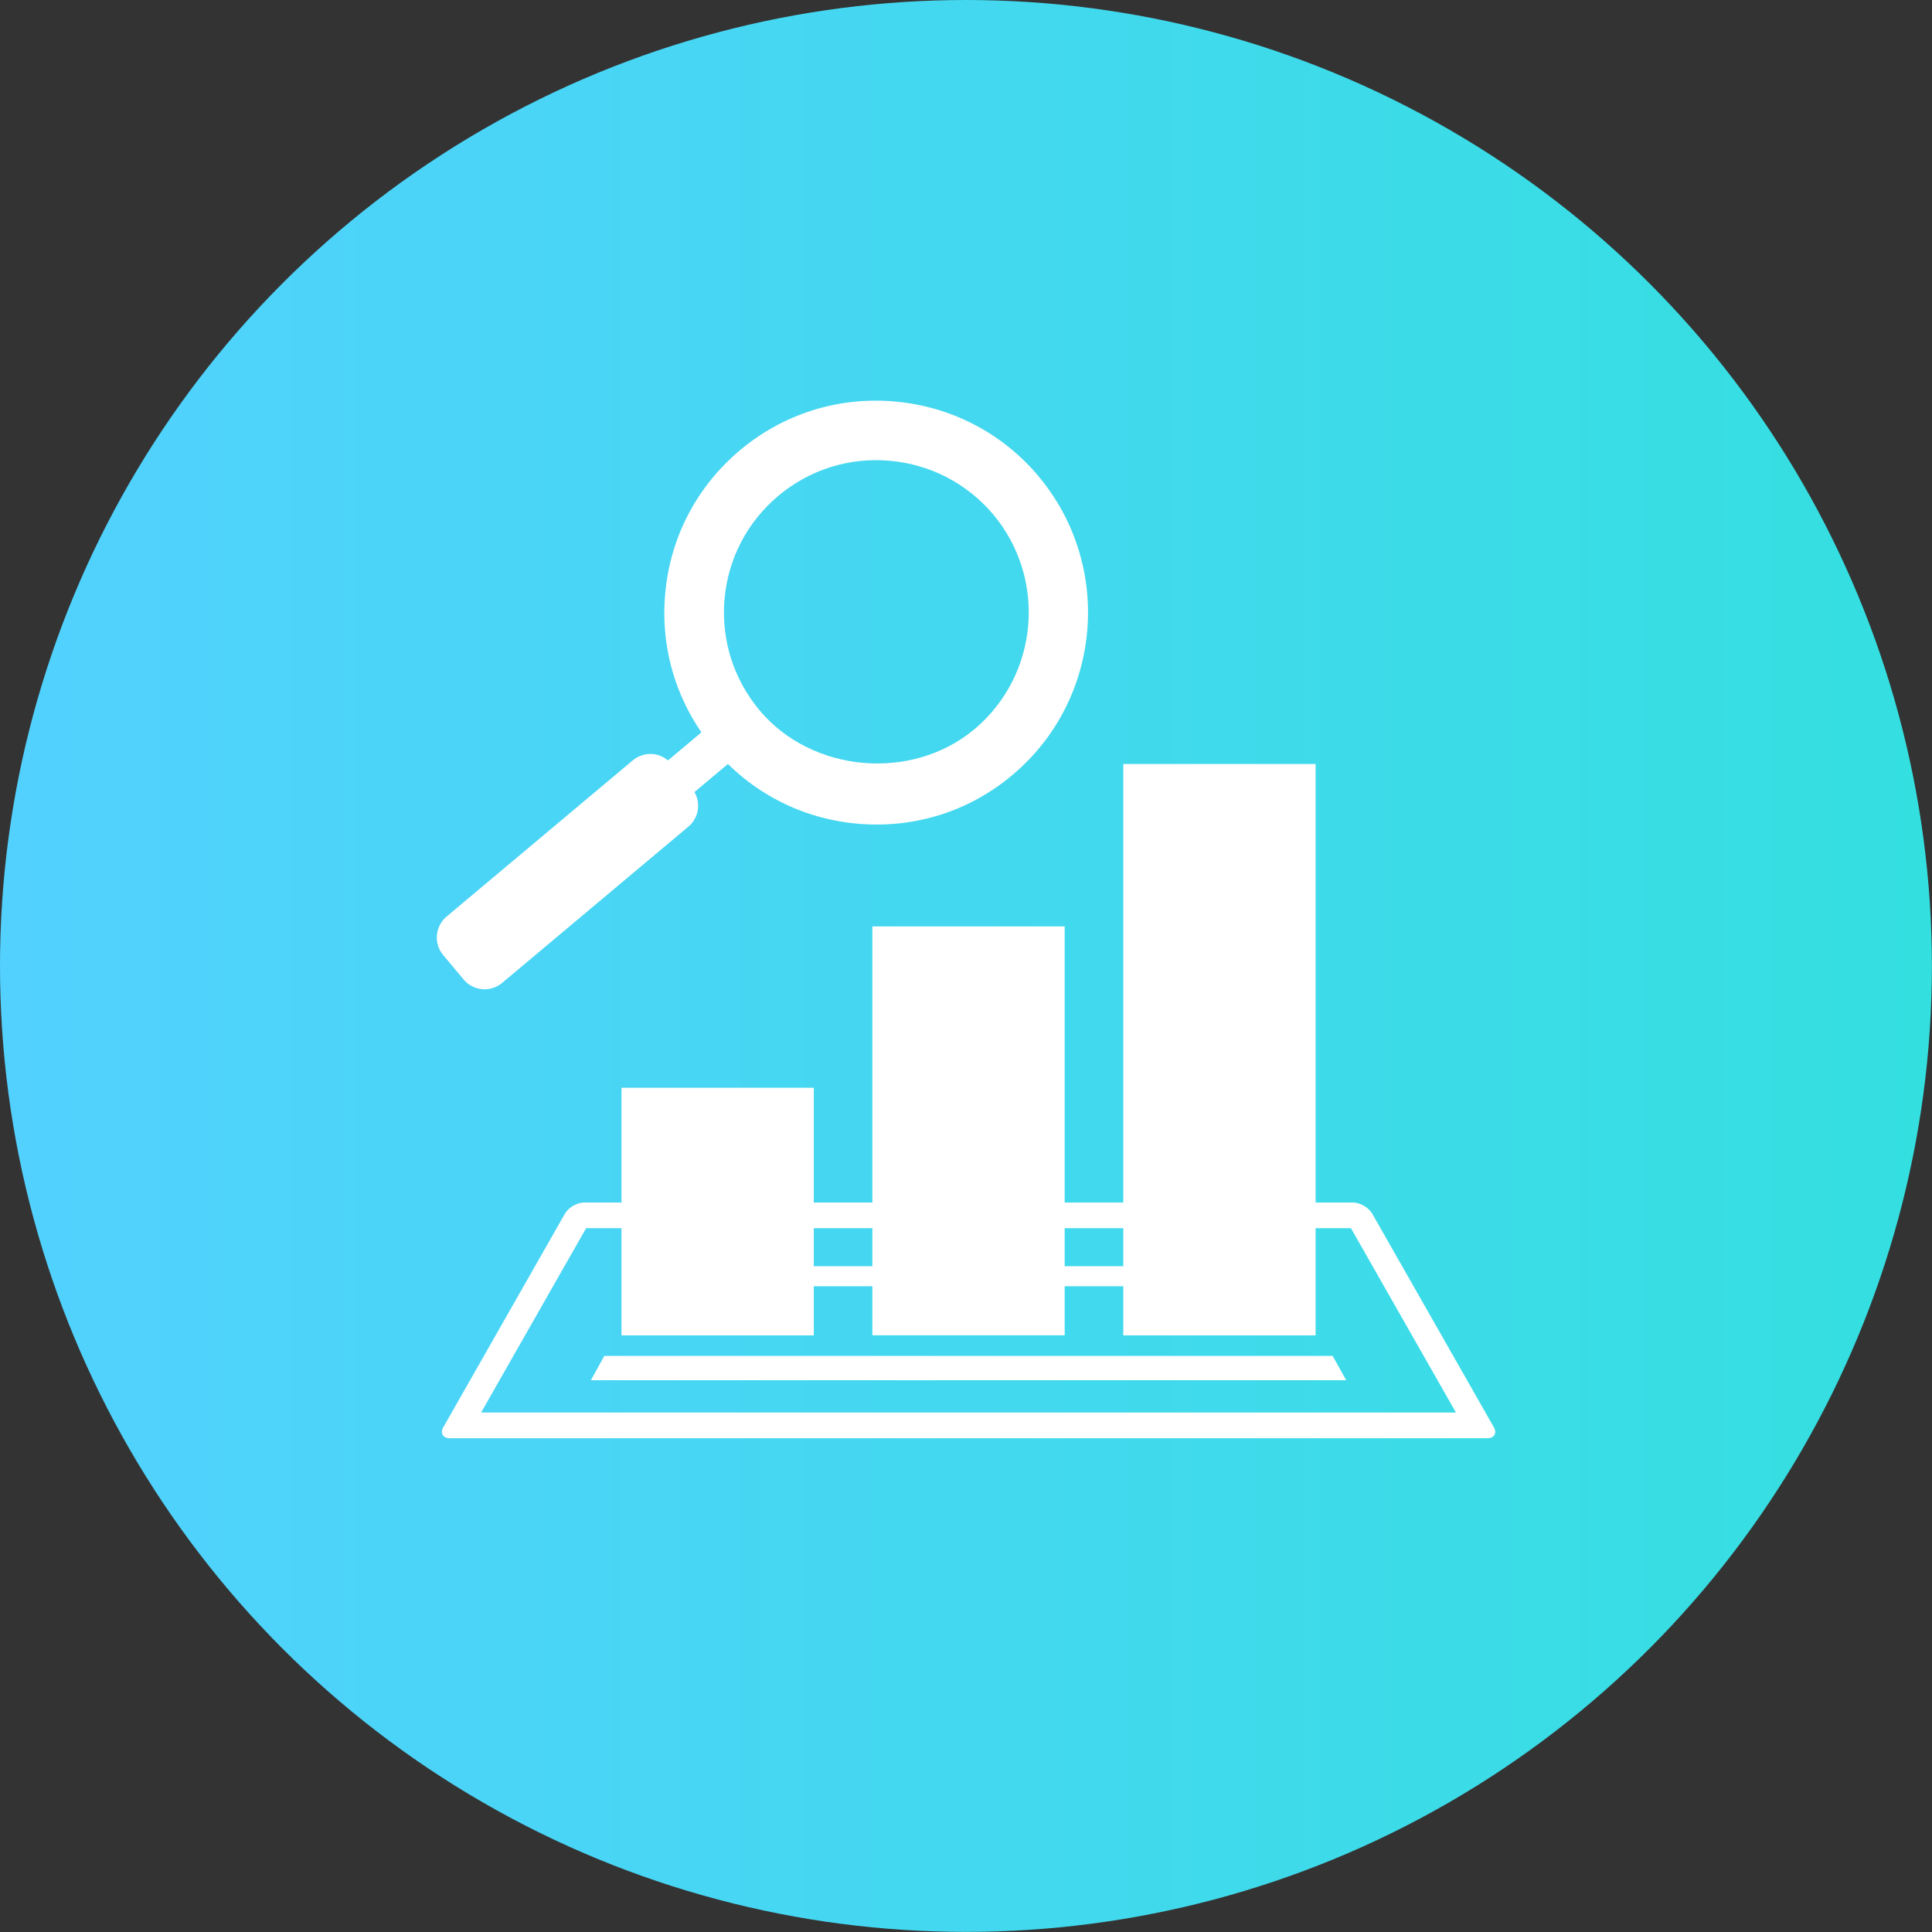 <?xml version="1.0" encoding="UTF-8"?>
<svg id="Layer_2" xmlns="http://www.w3.org/2000/svg" xmlns:xlink="http://www.w3.org/1999/xlink" viewBox="0 0 206.05 206.05">
  <rect x="0" y="0" width="206.05" height="206.05" fill="#333333" stroke="none"/>
  <defs>
    <style>
      .cls-1 {
        fill: url(#_名称未設定グラデーション_8);
      }

      .cls-2 {
        fill: #fff;
      }
    </style>
    <linearGradient id="_名称未設定グラデーション_8" data-name="名称未設定グラデーション 8" x1="0" y1="103.02" x2="206.05" y2="103.02" gradientUnits="userSpaceOnUse">
      <stop offset="0" stop-color="#52d1fe"/>
      <stop offset="0" stop-color="#52d1fe"/>
      <stop offset="1" stop-color="#34dfe0"/>
    </linearGradient>
  </defs>
  <g id="_レイヤー_1" data-name="レイヤー_1">
    <g>
      <circle class="cls-1" cx="103.02" cy="103.02" r="103.02"/>
      <g>
        <g>
          <g>
            <path class="cls-2" d="M144.08,130.99l11.2,19.66H51.31l11.2-19.66h81.56M144.3,128.25H62.29c-.75,0-1.67.54-2.04,1.19l-12.96,22.76c-.37.65-.06,1.19.69,1.19h110.64c.75,0,1.06-.54.69-1.19l-12.96-22.76c-.37-.65-1.3-1.19-2.04-1.19h0Z"/>
            <g>
              <polygon class="cls-2" points="139.86 137.18 66.73 137.18 67.92 135.04 138.67 135.04 139.86 137.18"/>
              <polygon class="cls-2" points="143.57 147.2 63.02 147.2 64.45 144.61 142.13 144.61 143.57 147.2"/>
            </g>
          </g>
          <g>
            <rect class="cls-2" x="66.28" y="116.01" width="20.51" height="26.41"/>
            <rect class="cls-2" x="119.8" y="81.48" width="20.51" height="60.94"/>
            <rect class="cls-2" x="93.04" y="98.8" width="20.51" height="43.61"/>
          </g>
        </g>
        <g>
          <g>
            <polygon class="cls-2" points="73.35 85.06 70.53 81.71 76.72 76.52 79.53 79.87 73.35 85.06"/>
            <g>
              <polygon class="cls-2" points="73.35 85.06 70.53 81.71 76.72 76.52 79.53 79.87 73.35 85.06"/>
              <path class="cls-2" d="M73.42,88.16c1.23-1.03,1.39-2.86.36-4.09l-2.2-2.63c-1.03-1.22-2.86-1.38-4.09-.35l-19.87,16.67c-1.22,1.03-1.38,2.86-.37,4.08l2.2,2.63c1.03,1.23,2.87,1.39,4.1.36l19.87-16.67Z"/>
            </g>
          </g>
          <path class="cls-2" d="M110.77,50.8c-3.88-4.62-9.33-7.45-15.35-7.98-6.02-.53-11.88,1.32-16.49,5.19-4.64,3.89-7.47,9.34-7.99,15.35-.53,6.01,1.32,11.87,5.2,16.5,3.88,4.63,9.34,7.47,15.35,7.99,6.02.53,11.88-1.31,16.49-5.2,9.54-8.01,10.79-22.29,2.79-31.84ZM103.91,77.78c-6.65,5.57-17.3,4.65-22.89-2.01-2.79-3.33-4.12-7.54-3.75-11.87.38-4.31,2.42-8.23,5.74-11.02,3.33-2.79,7.54-4.12,11.87-3.74,4.32.38,8.25,2.41,11.05,5.73,5.75,6.88,4.85,17.14-2.01,22.91Z"/>
        </g>
      </g>
    </g>
  </g>
</svg>